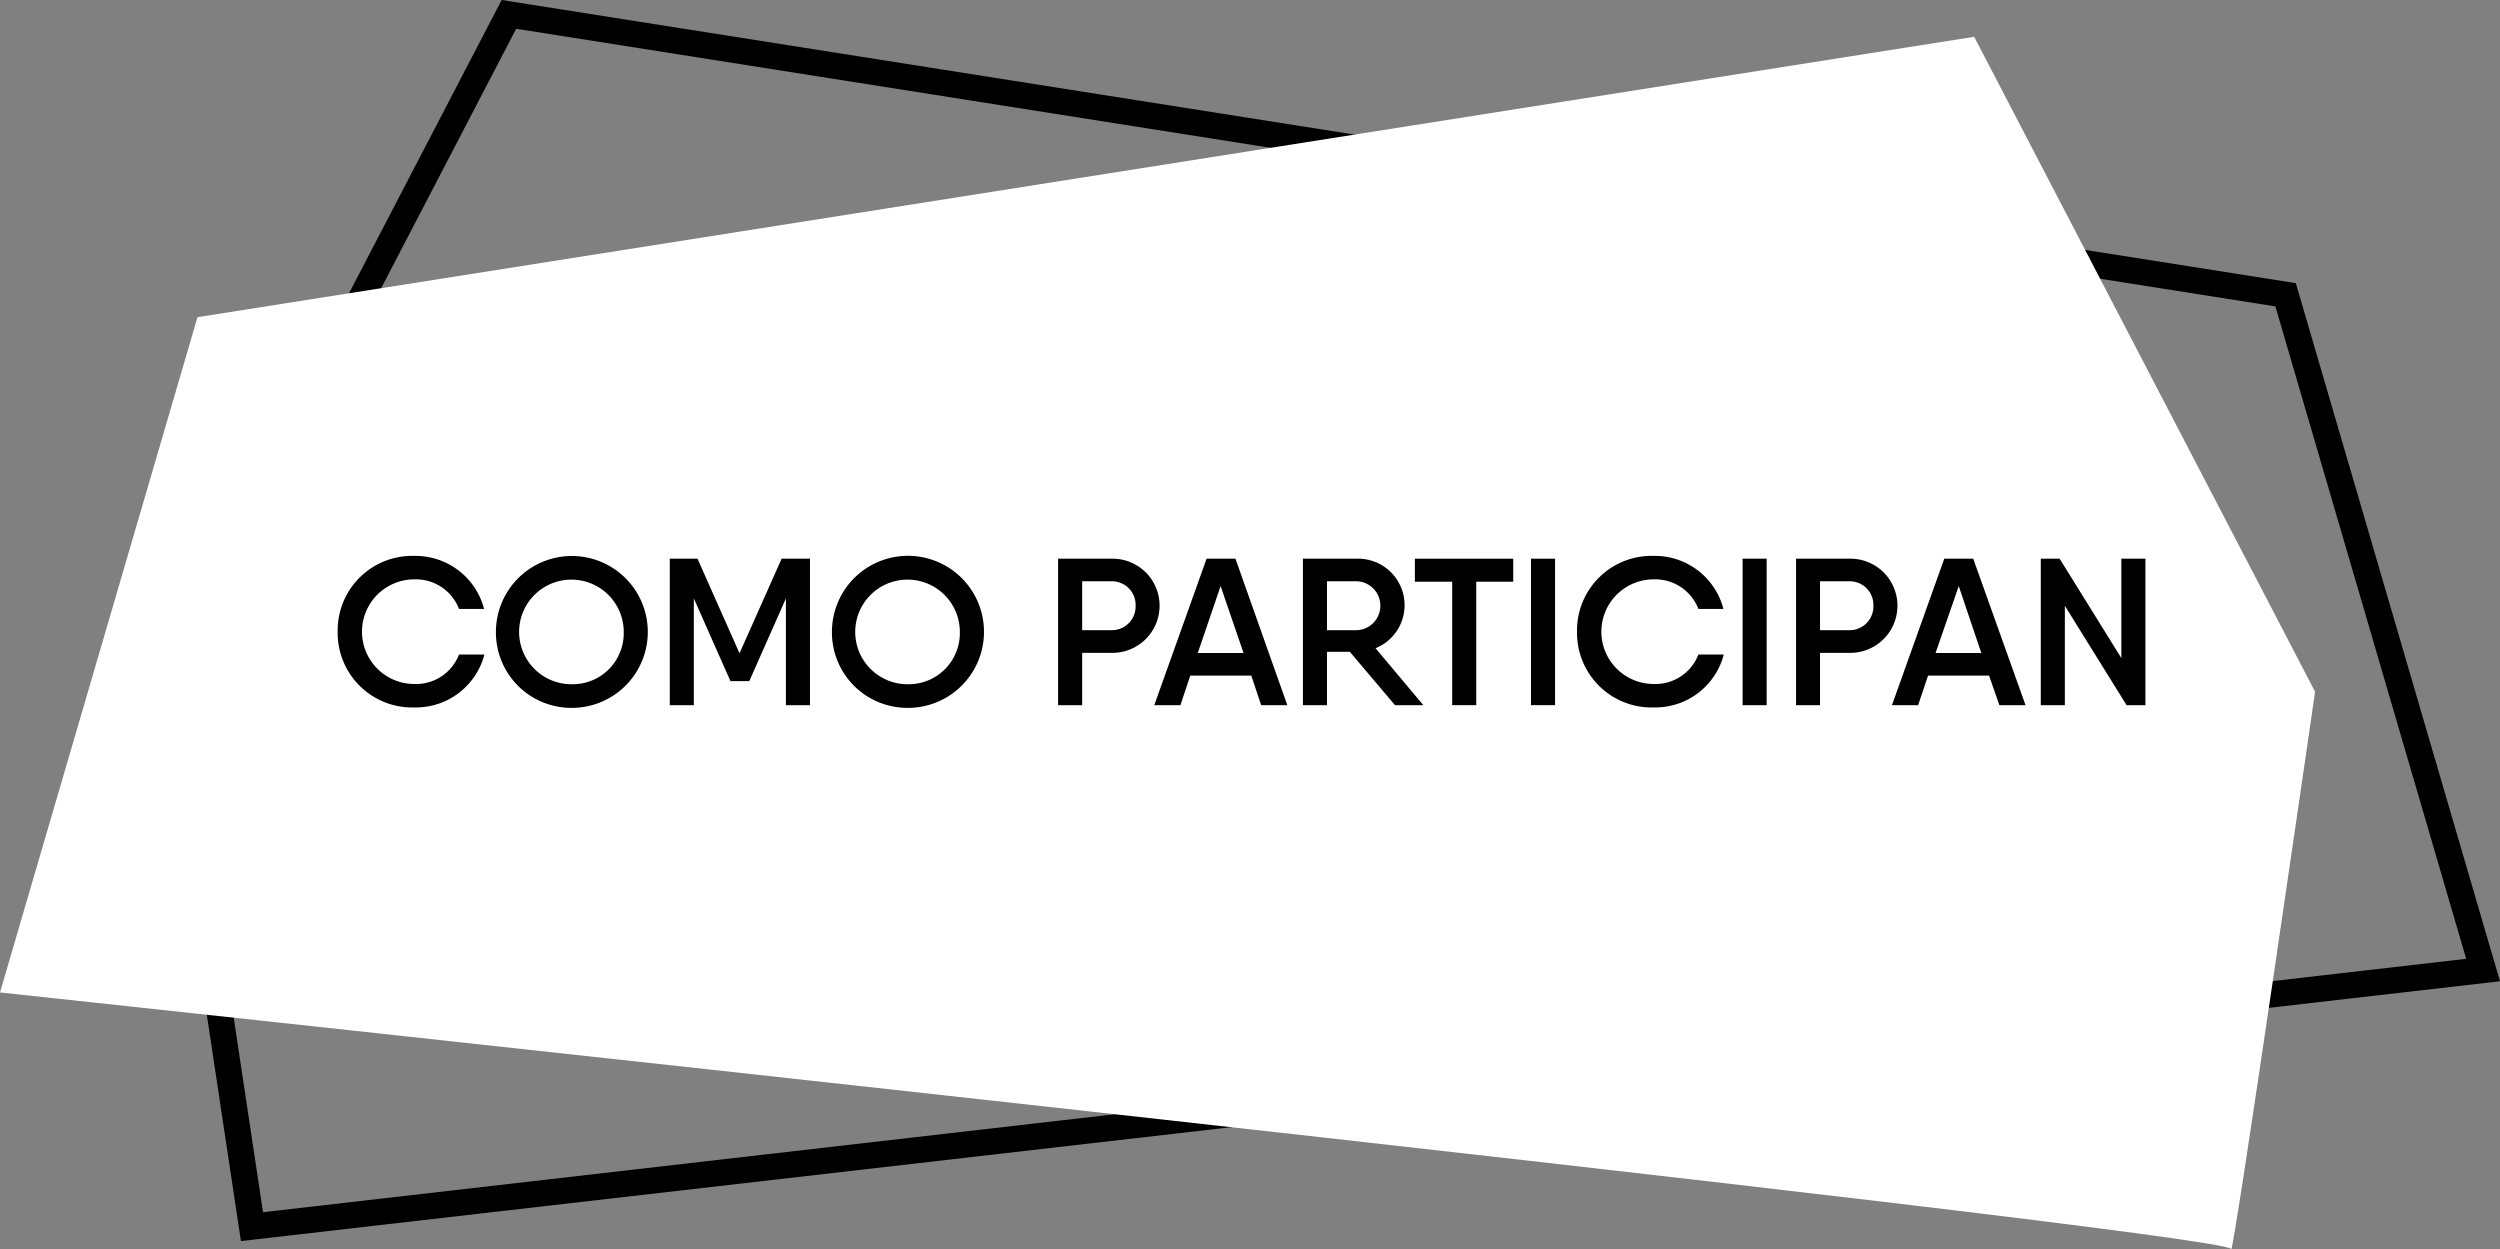 <svg xmlns="http://www.w3.org/2000/svg" viewBox="0 0 286.74 143.3"><rect x="0" y="0" width="286.74" height="143.3" fill="#808080" stroke="none"/><defs><style>.cls-1{fill:none;stroke:#000;stroke-miterlimit:10;stroke-width:3px;}.cls-2{fill:#fff;}</style></defs><g id="Capa_2" data-name="Capa 2"><g id="Capa_1-2" data-name="Capa 1"><polygon class="cls-1" points="28.9 140.69 284.8 111.26 262.15 33.81 58.37 1.65 19.27 76.78 28.9 140.69"/><path class="cls-2" d="M22.65,36.38,226.43,4.22l39.1,75.12s-9.53,65.9-9.63,63.92S0,113.83,0,113.83Z"/><path d="M38.73,72.48a8.55,8.55,0,0,1,8.79-8.72,8.12,8.12,0,0,1,8,6.08H52.65a5.31,5.31,0,0,0-5.13-3.39,6,6,0,1,0,0,12,5.28,5.28,0,0,0,5.13-3.38h2.91a8.12,8.12,0,0,1-8,6.07A8.55,8.55,0,0,1,38.73,72.48Z"/><path d="M56.88,72.48a8.71,8.71,0,1,1,8.71,8.71A8.65,8.65,0,0,1,56.88,72.48Zm14.66,0a6,6,0,1,0-6,6A5.86,5.86,0,0,0,71.54,72.48Z"/><path d="M92.9,80.88H90.14V68.64l-4.2,9.48H83.78l-4.2-9.48V80.88H76.82V64.08H80l4.82,10.85,4.83-10.85H92.9Z"/><path d="M95.42,72.48a8.72,8.72,0,1,1,8.71,8.71A8.65,8.65,0,0,1,95.42,72.48Zm14.67,0a6,6,0,1,0-6,6A5.87,5.87,0,0,0,110.09,72.48Z"/><path d="M133,69.48a5.41,5.41,0,0,1-5.44,5.4h-3.44v6h-2.76V64.08h6.2A5.39,5.39,0,0,1,133,69.48Zm-2.75,0a2.71,2.71,0,0,0-2.69-2.81h-3.44v5.61h3.44A2.72,2.72,0,0,0,130.25,69.48Z"/><path d="M143.52,77.49h-7l-1.13,3.39h-3l6-16.8h3.31l5.95,16.8h-3Zm-.89-2.59L140,67.22l-2.62,7.68Z"/><path d="M154.82,74.76H152.2v6.12h-2.76V64.08h6.24a5.33,5.33,0,0,1,2.09,10.27l5.48,6.53H160Zm-2.62-2.48h3.48a2.81,2.81,0,0,0,0-5.61H152.2Z"/><path d="M173.56,66.72h-4.24V80.88h-2.76V66.72h-4.28V64.08h11.28Z"/><path d="M178.36,64.08v16.8H175.6V64.08Z"/><path d="M180.88,72.48a8.55,8.55,0,0,1,8.79-8.72,8.12,8.12,0,0,1,8,6.08H194.8a5.31,5.31,0,0,0-5.13-3.39,6,6,0,1,0,0,12,5.28,5.28,0,0,0,5.13-3.38h2.91a8.12,8.12,0,0,1-8,6.07A8.55,8.55,0,0,1,180.88,72.48Z"/><path d="M202.63,64.08v16.8h-2.76V64.08Z"/><path d="M217.63,69.48a5.41,5.41,0,0,1-5.45,5.4h-3.43v6H206V64.08h6.19A5.39,5.39,0,0,1,217.63,69.48Zm-2.76,0a2.71,2.71,0,0,0-2.69-2.81h-3.43v5.61h3.43A2.72,2.72,0,0,0,214.87,69.48Z"/><path d="M228.14,77.49h-7L220,80.88h-3l6-16.8h3.32l6,16.8h-3Zm-.89-2.59-2.59-7.68L222,74.9Z"/><path d="M246.07,64.08v16.8h-2.16l-7.08-11.4v11.4h-2.76V64.08h2.16l7.08,11.4V64.08Z"/></g></g></svg>